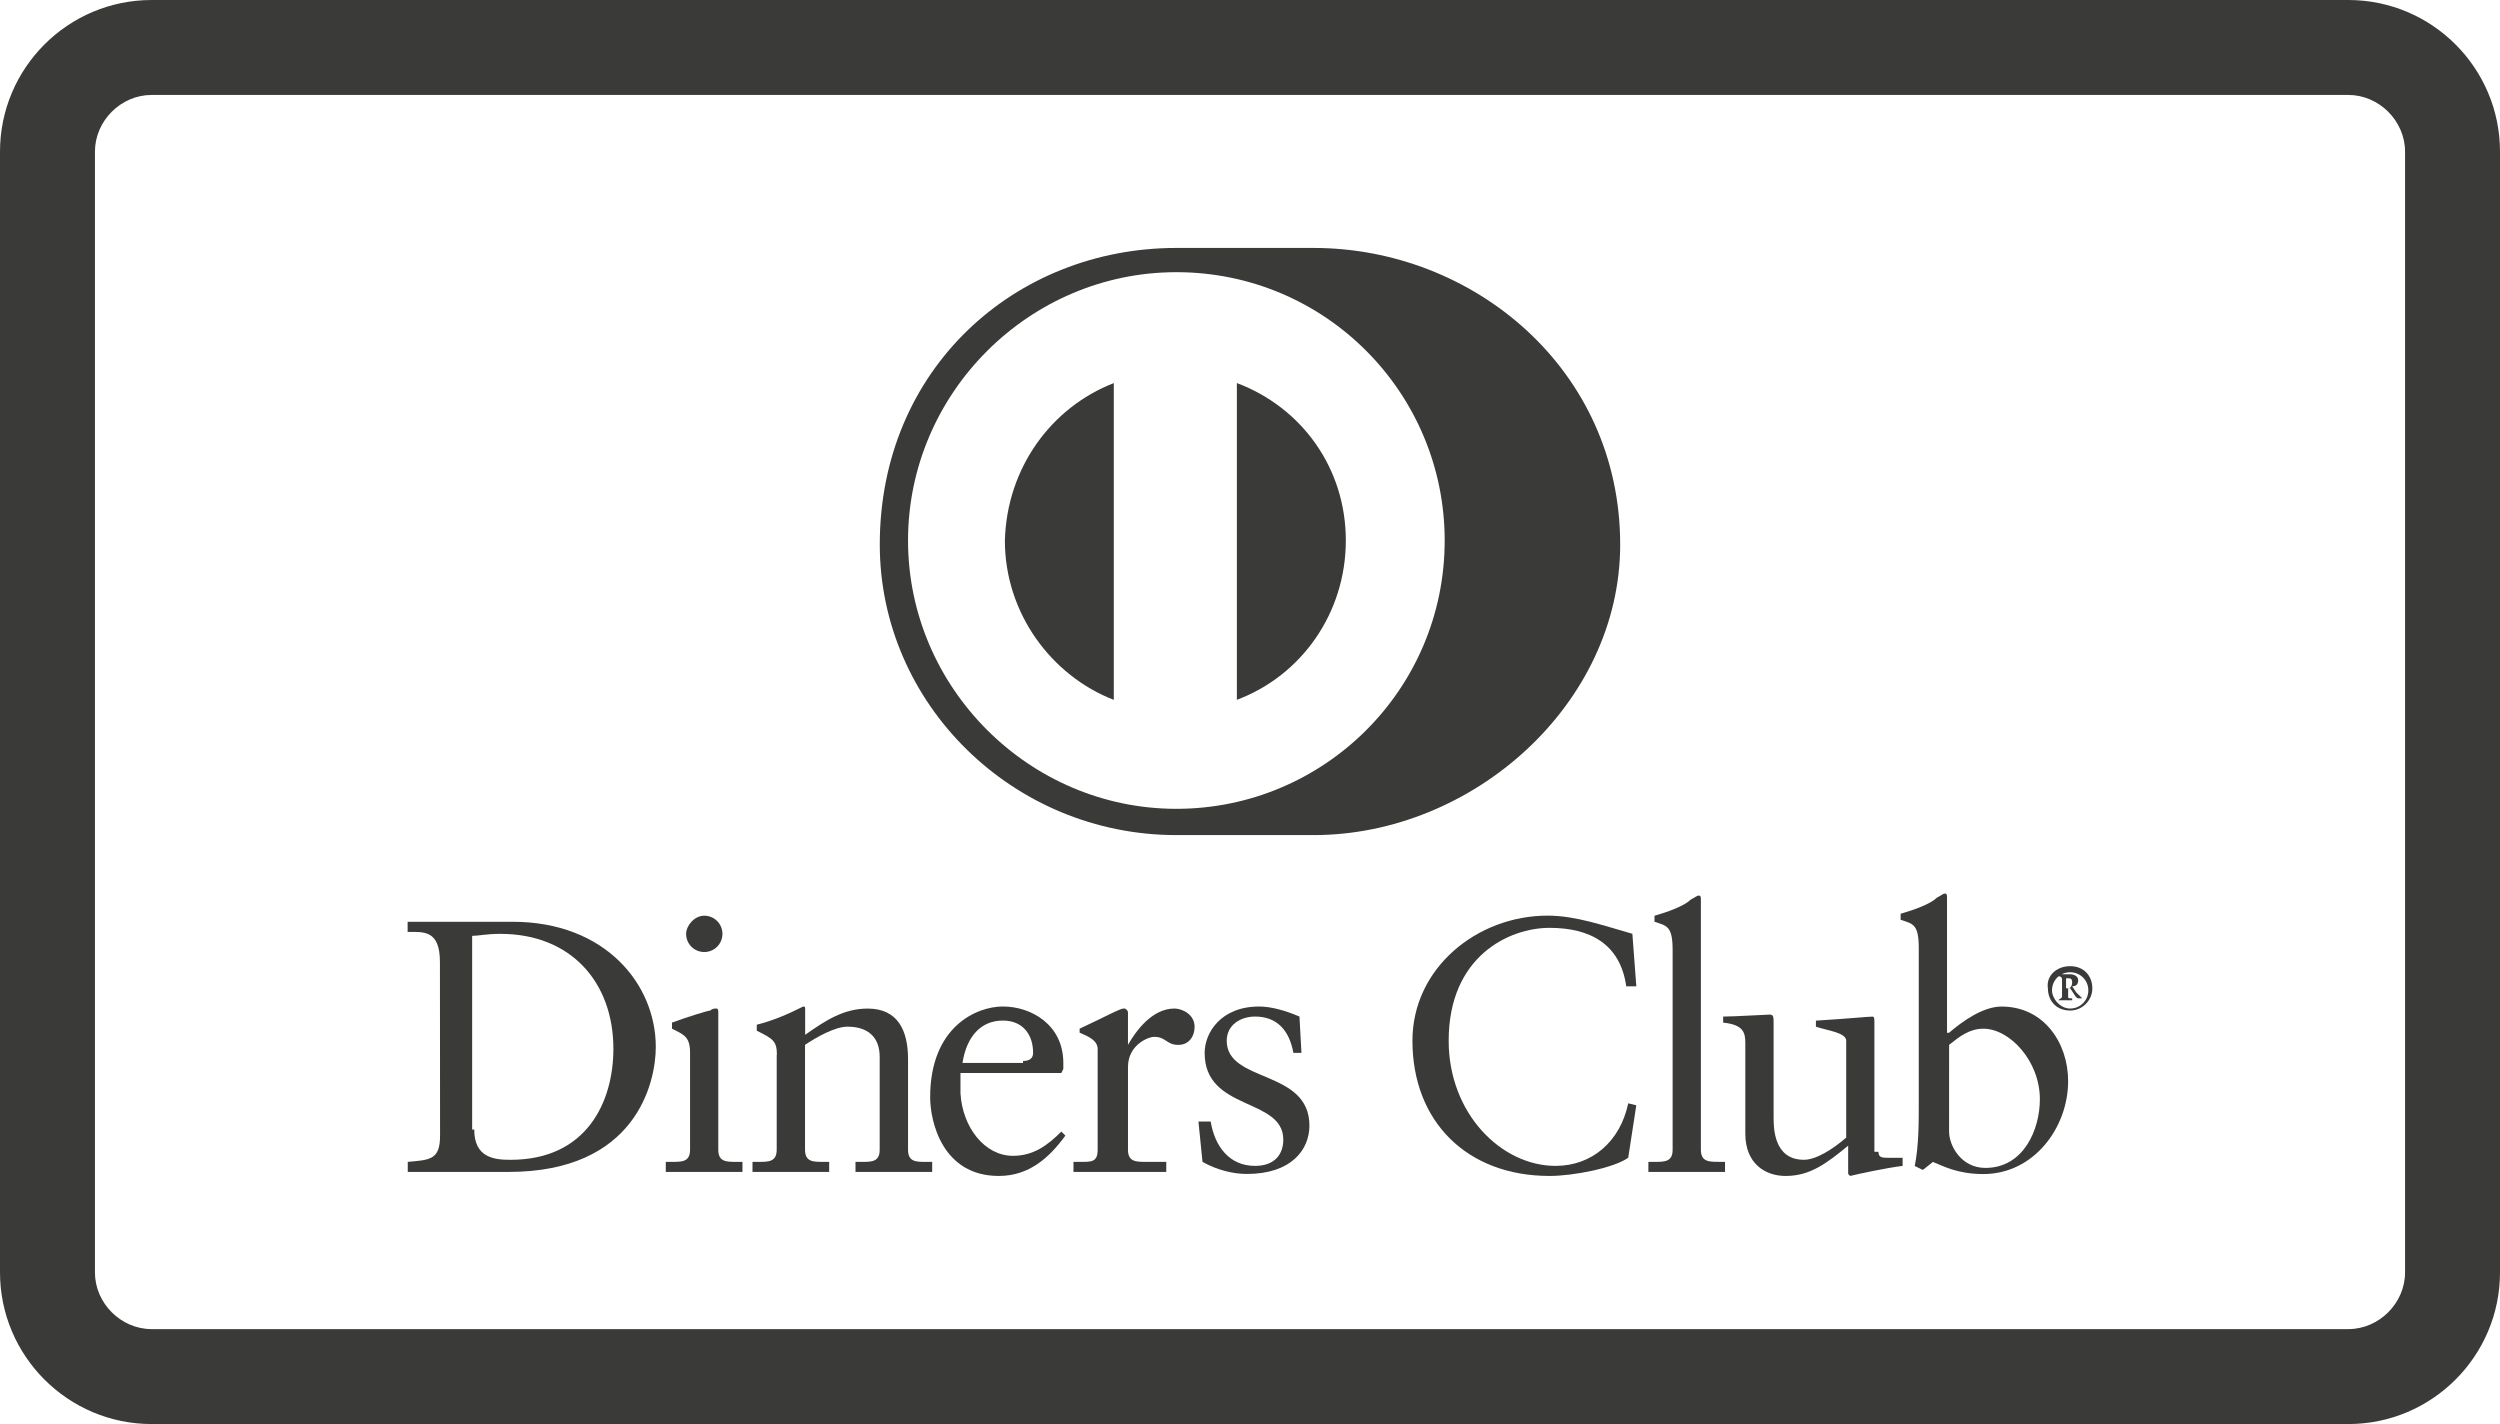 <?xml version="1.0" encoding="utf-8"?>
<!-- Generator: Adobe Illustrator 15.1.0, SVG Export Plug-In . SVG Version: 6.00 Build 0)  -->
<!DOCTYPE svg PUBLIC "-//W3C//DTD SVG 1.1//EN" "http://www.w3.org/Graphics/SVG/1.1/DTD/svg11.dtd">
<svg version="1.1" id="Layer_1" xmlns="http://www.w3.org/2000/svg" xmlns:xlink="http://www.w3.org/1999/xlink" x="0px" y="0px"
	 width="79px" height="45px" viewBox="0 0 79 45" enable-background="new 0 0 79 45" xml:space="preserve">
<path fill="#3A3A39" d="M74.207,45H4.793C2.148,45,0,42.85,0,40.205V4.793C0,2.149,2.148,0,4.793,0h69.412
	C76.852,0,79,2.149,79,4.793v35.414C79,42.85,76.852,45,74.207,45z M4.793,3C3.819,3,3,3.82,3,4.793v35.414
	C3,41.18,3.819,42,4.793,42h69.412C75.178,42,76,41.18,76,40.207V4.793C76,3.82,75.178,3,74.205,3H4.793z"/>
<g>
	<g>
		<path fill="#3A3A39" d="M39.085,12.105v10.009c2.041-0.765,3.443-2.74,3.443-5.036C42.528,14.784,41.126,12.871,39.085,12.105z"/>
		<path fill="#3A3A39" d="M31.754,17.08c0,2.296,1.467,4.271,3.442,5.036v-10.01C33.221,12.871,31.817,14.784,31.754,17.08z"/>
		<path fill="#3A3A39" d="M41.509,7.835h-4.336c-5.101,0-9.372,3.825-9.372,9.372c0,5.035,4.207,9.182,9.372,9.182h4.336
			c5.036,0,9.689-4.146,9.689-9.182C51.198,11.659,46.545,7.835,41.509,7.835z M37.173,25.559c-4.651,0-8.479-3.827-8.479-8.479
			c0-4.653,3.825-8.479,8.479-8.479c4.718,0,8.479,3.825,8.479,8.479C45.652,21.797,41.827,25.559,37.173,25.559z"/>
	</g>
	<g>
		<path fill="#3A3A39" d="M14.986,35.695c0,0.893,0.638,0.955,1.146,0.955c2.423,0,3.251-1.85,3.251-3.506
			c0-2.104-1.339-3.634-3.57-3.634c-0.444,0-0.699,0.063-0.893,0.063v6.121H14.986L14.986,35.695L14.986,35.695z M13.902,30.405
			c0-1.022-0.511-0.956-1.021-0.956v-0.321c0.447,0,0.894,0,1.341,0c0.445,0,1.146,0,1.977,0c2.932,0,4.524,1.978,4.524,3.954
			c0,1.146-0.636,3.951-4.651,3.951c-0.574,0-1.084,0-1.656,0c-0.512,0-1.021,0-1.531,0v-0.318c0.701-0.062,1.021-0.062,1.021-0.828
			L13.902,30.405L13.902,30.405z"/>
		<path fill="#3A3A39" d="M22.255,30.084c-0.319,0-0.574-0.256-0.574-0.574c0-0.253,0.255-0.574,0.574-0.574
			c0.318,0,0.574,0.256,0.574,0.574S22.573,30.084,22.255,30.084 M21.043,36.715h0.192c0.317,0,0.571,0,0.571-0.383v-3.061
			c0-0.51-0.189-0.572-0.571-0.765v-0.192c0.51-0.189,1.146-0.381,1.21-0.381c0.062-0.063,0.128-0.063,0.19-0.063
			c0.063,0,0.063,0.063,0.063,0.129v4.333c0,0.383,0.254,0.383,0.574,0.383h0.19v0.318c-0.384,0-0.766,0-1.211,0
			c-0.383,0-0.83,0-1.212,0v-0.318H21.043z"/>
		<path fill="#3A3A39" d="M24.55,33.337c0-0.446-0.127-0.511-0.636-0.767v-0.189c0.509-0.129,0.956-0.318,1.465-0.574
			c0.064,0,0.064,0,0.064,0.125V32.7c0.636-0.447,1.21-0.829,1.977-0.829c0.956,0,1.274,0.699,1.274,1.594v2.868
			c0,0.383,0.254,0.383,0.571,0.383h0.192v0.318c-0.382,0-0.765,0-1.21,0c-0.384,0-0.829,0-1.213,0v-0.318h0.19
			c0.32,0,0.574,0,0.574-0.383V33.4c0-0.639-0.382-0.957-1.02-0.957c-0.384,0-0.956,0.318-1.339,0.574v3.313
			c0,0.385,0.254,0.385,0.572,0.385h0.191v0.318c-0.382,0-0.766,0-1.211,0c-0.383,0-0.828,0-1.212,0v-0.318h0.191
			c0.318,0,0.574,0,0.574-0.385v-2.995L24.55,33.337L24.55,33.337z"/>
		<path fill="#3A3A39" d="M32.328,33.527c0.253,0,0.318-0.127,0.318-0.256c0-0.572-0.318-1.021-0.956-1.021
			c-0.701,0-1.147,0.511-1.275,1.338h1.913V33.527L32.328,33.527z M30.351,33.909c0,0.126,0,0.255,0,0.638
			c0.064,1.082,0.767,1.977,1.657,1.977c0.639,0,1.084-0.319,1.53-0.766l0.128,0.127c-0.511,0.701-1.148,1.275-2.104,1.275
			c-1.786,0-2.169-1.723-2.169-2.487c0-2.231,1.467-2.868,2.297-2.868c0.892,0,1.911,0.574,1.911,1.783c0,0.064,0,0.127,0,0.189
			l-0.062,0.129h-3.188V33.909z"/>
		<path fill="#3A3A39" d="M33.922,36.715h0.255c0.319,0,0.509,0,0.509-0.383v-3.188c0-0.318-0.444-0.445-0.57-0.512v-0.126
			c0.827-0.383,1.272-0.638,1.4-0.638c0.063,0,0.128,0.062,0.128,0.129v1.02l0,0c0.255-0.447,0.766-1.147,1.467-1.147
			c0.255,0,0.638,0.192,0.638,0.575c0,0.32-0.192,0.574-0.512,0.574c-0.383,0-0.383-0.254-0.765-0.254
			c-0.191,0-0.828,0.254-0.828,0.955v2.613c0,0.382,0.255,0.382,0.572,0.382h0.638v0.318c-0.638,0-1.082,0-1.594,0
			c-0.444,0-0.956,0-1.338,0V36.715z"/>
		<path fill="#3A3A39" d="M38.257,35.439c0.127,0.767,0.575,1.403,1.402,1.403c0.638,0,0.893-0.383,0.893-0.829
			c0-1.339-2.485-0.892-2.485-2.74c0-0.638,0.511-1.467,1.723-1.467c0.382,0,0.827,0.127,1.273,0.317l0.063,1.147h-0.255
			c-0.127-0.703-0.511-1.147-1.212-1.147c-0.445,0-0.894,0.256-0.894,0.765c0,1.342,2.613,0.894,2.613,2.68
			c0,0.764-0.573,1.529-1.977,1.529c-0.446,0-0.956-0.129-1.402-0.382l-0.128-1.274h0.384L38.257,35.439L38.257,35.439z"/>
		<path fill="#3A3A39" d="M51.708,31.169H51.39c-0.19-1.341-1.146-1.849-2.424-1.849c-1.273,0-3.188,0.893-3.188,3.568
			c0,2.295,1.659,3.954,3.379,3.954c1.147,0,2.04-0.767,2.295-1.977l0.255,0.063l-0.255,1.656c-0.445,0.321-1.722,0.576-2.486,0.576
			c-2.614,0-4.333-1.723-4.333-4.273c0-2.293,2.039-3.953,4.271-3.953c0.893,0,1.785,0.321,2.679,0.574L51.708,31.169z"/>
		<path fill="#3A3A39" d="M52.092,36.715h0.19c0.318,0,0.573,0,0.573-0.383V30.02c0-0.764-0.19-0.764-0.573-0.893v-0.189
			c0.444-0.127,0.957-0.318,1.146-0.512c0.128-0.062,0.192-0.126,0.256-0.126c0.064,0,0.064,0.062,0.064,0.126v7.905
			c0,0.383,0.255,0.383,0.575,0.383h0.188v0.318c-0.382,0-0.765,0-1.212,0c-0.382,0-0.827,0-1.21,0v-0.317H52.092z"/>
		<path fill="#3A3A39" d="M59.359,36.398c0,0.188,0.128,0.188,0.319,0.188c0.126,0,0.318,0,0.445,0v0.256
			c-0.511,0.062-1.401,0.255-1.657,0.318l-0.064-0.063v-0.893c-0.701,0.574-1.211,0.956-1.977,0.956
			c-0.637,0-1.273-0.382-1.273-1.338v-2.869c0-0.321-0.063-0.574-0.7-0.638v-0.192c0.381,0,1.338-0.062,1.466-0.062
			c0.129,0,0.128,0.062,0.128,0.317v2.933c0,0.318,0,1.338,0.956,1.338c0.381,0,0.893-0.318,1.338-0.7v-3.06
			c0-0.257-0.575-0.32-0.957-0.445v-0.192c1.021-0.063,1.659-0.127,1.786-0.127c0.062,0,0.062,0.063,0.062,0.192v4.08H59.359
			L59.359,36.398z"/>
		<path fill="#3A3A39" d="M61.591,35.758c0,0.448,0.383,1.148,1.147,1.148c1.212,0,1.722-1.215,1.722-2.17
			c0-1.213-0.957-2.229-1.785-2.229c-0.444,0-0.766,0.255-1.083,0.511L61.591,35.758L61.591,35.758z M61.591,32.634
			c0.446-0.382,1.084-0.827,1.658-0.827c1.338,0,2.104,1.148,2.104,2.357c0,1.468-1.084,2.936-2.679,2.936
			c-0.828,0-1.272-0.256-1.594-0.383l-0.318,0.253l-0.256-0.124c0.127-0.638,0.127-1.341,0.127-2.041V29.96
			c0-0.767-0.189-0.767-0.573-0.894v-0.191c0.445-0.127,0.958-0.318,1.146-0.509c0.128-0.063,0.192-0.13,0.256-0.13
			c0.064,0,0.064,0.065,0.064,0.13v4.271h0.063L61.591,32.634L61.591,32.634z"/>
		<path fill="#3A3A39" d="M65.288,31.232h0.063c0.064,0,0.129-0.063,0.129-0.192c0-0.126-0.065-0.126-0.129-0.126h-0.063V31.232z
			 M65.032,31.614L65.032,31.614c0.063-0.063,0.128-0.063,0.128-0.126v-0.512c0-0.062,0-0.127-0.128-0.127v-0.062h0.383
			c0.127,0,0.255,0.062,0.255,0.189c0,0.129-0.064,0.191-0.189,0.191l0.125,0.189c0.064,0.065,0.129,0.127,0.192,0.191l0,0h-0.125
			c-0.065,0-0.128-0.126-0.256-0.32h-0.064v0.256c0,0.064,0,0.064,0.128,0.064v0.062h-0.448V31.614z M65.417,31.87
			c0.318,0,0.574-0.256,0.574-0.574c0-0.321-0.256-0.573-0.574-0.573c-0.32,0-0.574,0.252-0.574,0.573
			C64.843,31.551,65.097,31.87,65.417,31.87 M65.417,30.531c0.445,0,0.701,0.318,0.701,0.701c0,0.382-0.319,0.701-0.701,0.701
			c-0.447,0-0.703-0.319-0.703-0.701C64.65,30.852,64.97,30.531,65.417,30.531"/>
	</g>
</g>
</svg>
